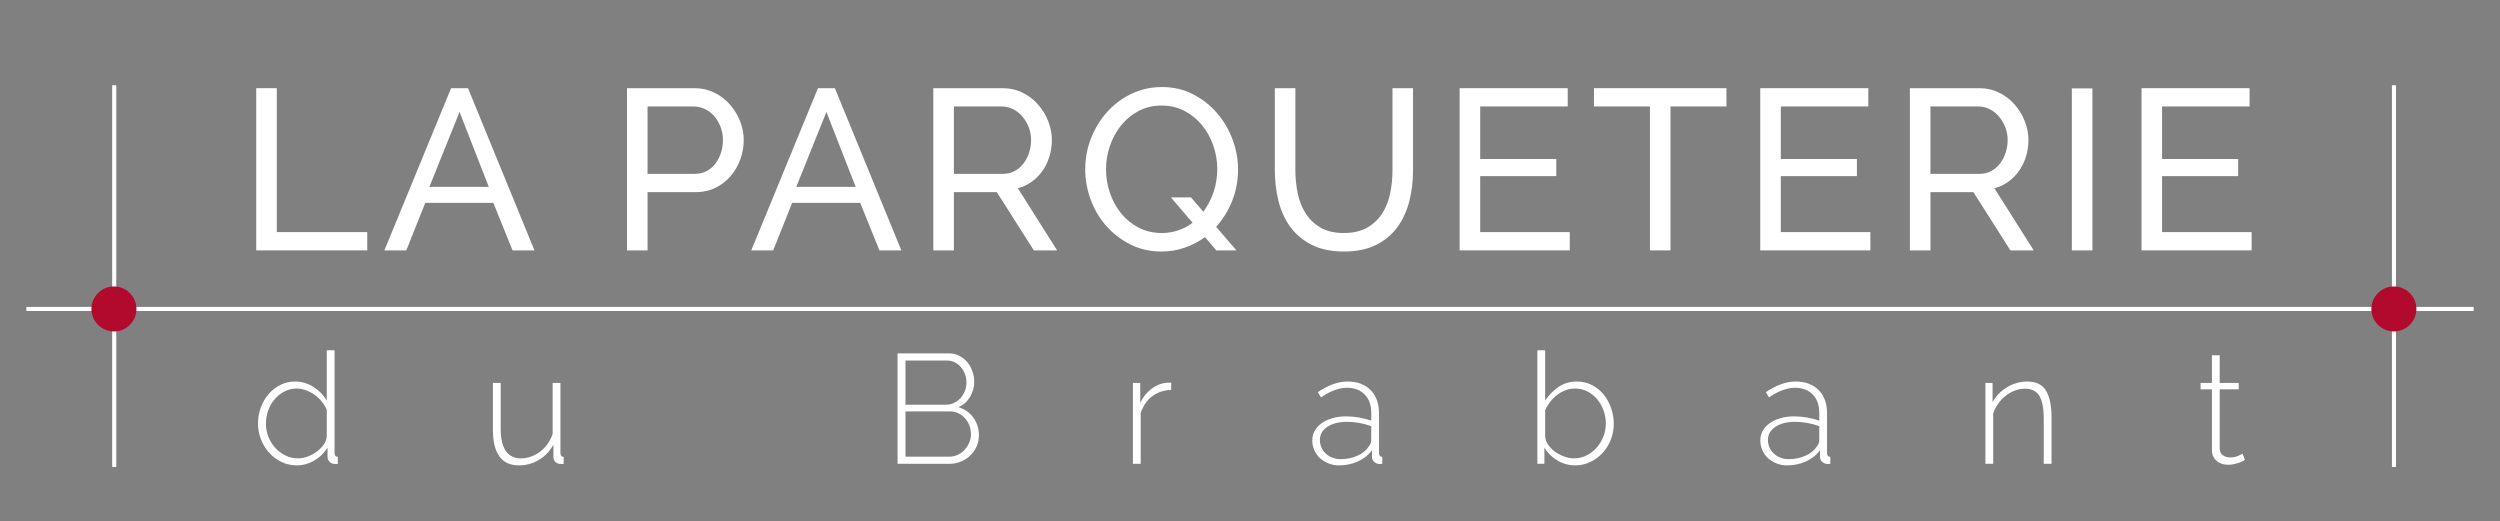 <svg version="1.1" xmlns="http://www.w3.org/2000/svg" xmlns:xlink="http://www.w3.org/1999/xlink" x="0px" y="0px"
	 viewBox="0 0 610.667 127.369" style="enable-background:new 0 0 610.667 127.369;" xml:space="preserve">
<rect x="0" y="0" width="610.667" height="127.369" fill="#808080" stroke="none"/>
<g id="Calque_3">
</g>
<g id="TXT">
	<g>
		<path style="fill:#FFFFFF;" d="M62.59,61.158V21.54h5.022v35.154h22.097v4.464H62.59z"/>
		<path style="fill:#FFFFFF;" d="M93.893,61.158l16.293-39.618h4.129l16.238,39.618h-5.357l-4.687-11.606h-16.628L99.25,61.158
			H93.893z M112.252,27.343l-7.366,18.303h14.508L112.252,27.343z"/>
		<path style="fill:#FFFFFF;" d="M153.153,61.158V21.54h16.517c1.748,0,3.357,0.363,4.827,1.088
			c1.469,0.725,2.734,1.693,3.794,2.901c1.06,1.209,1.888,2.567,2.483,4.074c0.595,1.506,0.893,3.041,0.893,4.604
			c0,1.637-0.279,3.218-0.837,4.743c-0.558,1.526-1.349,2.883-2.372,4.074c-1.023,1.191-2.251,2.139-3.683,2.846
			c-1.433,0.707-3.023,1.06-4.771,1.06h-11.83v14.229H153.153z M158.175,42.465h11.55c1.041,0,1.981-0.214,2.818-0.642
			c0.837-0.427,1.553-1.023,2.148-1.786c0.595-0.762,1.06-1.646,1.395-2.651s0.502-2.064,0.502-3.18
			c0-1.153-0.195-2.232-0.586-3.237s-0.912-1.878-1.562-2.623c-0.651-0.744-1.414-1.32-2.288-1.729
			c-0.875-0.409-1.795-0.614-2.762-0.614h-11.216V42.465z"/>
		<path style="fill:#FFFFFF;" d="M183.508,61.158l16.293-39.618h4.129l16.238,39.618h-5.357l-4.687-11.606h-16.628l-4.631,11.606
			H183.508z M201.867,27.343l-7.366,18.303h14.508L201.867,27.343z"/>
		<path style="fill:#FFFFFF;" d="M227.98,61.158V21.54h16.963c1.748,0,3.357,0.363,4.827,1.088c1.469,0.725,2.734,1.693,3.794,2.901
			c1.061,1.209,1.888,2.567,2.483,4.074c0.594,1.506,0.893,3.041,0.893,4.604c0,1.376-0.195,2.706-0.586,3.989
			c-0.391,1.284-0.949,2.447-1.674,3.488c-0.726,1.042-1.6,1.935-2.623,2.678c-1.024,0.745-2.167,1.284-3.432,1.618l9.598,15.178
			h-5.692l-9.04-14.229h-10.49v14.229H227.98z M233.002,42.465h11.997c1.041,0,1.98-0.223,2.818-0.67
			c0.837-0.446,1.553-1.05,2.148-1.813c0.595-0.762,1.061-1.646,1.395-2.65c0.335-1.004,0.502-2.045,0.502-3.125
			c0-1.116-0.195-2.167-0.586-3.153c-0.391-0.985-0.912-1.86-1.562-2.623c-0.651-0.762-1.414-1.357-2.288-1.786
			c-0.875-0.427-1.795-0.642-2.762-0.642h-11.662V42.465z"/>
		<path style="fill:#FFFFFF;" d="M294.326,57.922c-1.488,1.079-3.125,1.935-4.91,2.567c-1.786,0.633-3.683,0.948-5.692,0.948
			c-2.79,0-5.329-0.576-7.617-1.729c-2.288-1.153-4.25-2.659-5.887-4.52c-1.637-1.859-2.901-3.999-3.794-6.417
			c-0.893-2.417-1.339-4.891-1.339-7.421c0-2.641,0.475-5.17,1.423-7.589c0.948-2.417,2.26-4.556,3.934-6.417
			c1.674-1.859,3.655-3.338,5.943-4.436c2.288-1.097,4.771-1.646,7.449-1.646c2.79,0,5.319,0.586,7.589,1.758
			c2.269,1.172,4.222,2.706,5.859,4.604c1.637,1.897,2.902,4.045,3.794,6.445s1.34,4.846,1.34,7.337
			c0,2.679-0.475,5.217-1.424,7.617c-0.948,2.399-2.26,4.53-3.934,6.389l4.967,5.748h-4.911L294.326,57.922z M283.78,56.917
			c1.451,0,2.808-0.223,4.073-0.669c1.264-0.447,2.417-1.061,3.459-1.842l-5.301-6.194h4.91l3.013,3.516
			c1.079-1.451,1.916-3.069,2.511-4.854c0.595-1.786,0.893-3.627,0.893-5.524c0-2.009-0.326-3.952-0.977-5.831
			c-0.651-1.878-1.582-3.543-2.79-4.994c-1.209-1.451-2.642-2.604-4.297-3.459c-1.656-0.855-3.487-1.283-5.496-1.283
			c-2.121,0-4.018,0.446-5.692,1.339c-1.674,0.893-3.097,2.074-4.269,3.543c-1.172,1.47-2.074,3.134-2.707,4.994
			c-0.633,1.86-0.948,3.758-0.948,5.691c0,2.009,0.325,3.953,0.977,5.831c0.65,1.879,1.571,3.543,2.762,4.994
			c1.19,1.451,2.623,2.604,4.297,3.459C279.873,56.49,281.733,56.917,283.78,56.917z"/>
		<path style="fill:#FFFFFF;" d="M328.251,56.917c2.307,0,4.222-0.446,5.748-1.339c1.524-0.893,2.742-2.055,3.654-3.487
			c0.911-1.432,1.553-3.069,1.926-4.911c0.371-1.841,0.558-3.71,0.558-5.608V21.54h5.022v20.032c0,2.679-0.308,5.217-0.921,7.617
			c-0.614,2.399-1.591,4.511-2.93,6.333c-1.339,1.823-3.079,3.264-5.218,4.324c-2.14,1.061-4.734,1.59-7.784,1.59
			c-3.162,0-5.822-0.558-7.979-1.674c-2.158-1.116-3.897-2.595-5.218-4.436c-1.321-1.841-2.27-3.962-2.846-6.361
			c-0.577-2.399-0.865-4.863-0.865-7.394V21.54h5.022v20.032c0,1.972,0.195,3.878,0.586,5.72s1.041,3.469,1.953,4.882
			c0.911,1.414,2.12,2.558,3.627,3.432C324.094,56.48,325.982,56.917,328.251,56.917z"/>
		<path style="fill:#FFFFFF;" d="M383.438,56.694v4.464h-26.896V21.54h26.394v4.464h-21.372v12.834h18.582v4.185h-18.582v13.671
			H383.438z"/>
		<path style="fill:#FFFFFF;" d="M421.715,26.004h-13.671v35.154h-5.021V26.004h-13.671V21.54h32.363V26.004z"/>
		<path style="fill:#FFFFFF;" d="M456.869,56.694v4.464h-26.896V21.54h26.394v4.464h-21.372v12.834h18.582v4.185h-18.582v13.671
			H456.869z"/>
		<path style="fill:#FFFFFF;" d="M466.522,61.158V21.54h16.963c1.748,0,3.356,0.363,4.827,1.088
			c1.469,0.725,2.734,1.693,3.794,2.901c1.061,1.209,1.888,2.567,2.483,4.074c0.595,1.506,0.893,3.041,0.893,4.604
			c0,1.376-0.195,2.706-0.586,3.989c-0.391,1.284-0.948,2.447-1.674,3.488c-0.726,1.042-1.6,1.935-2.623,2.678
			c-1.023,0.745-2.167,1.284-3.432,1.618l9.598,15.178h-5.691l-9.039-14.229h-10.491v14.229H466.522z M471.543,42.465h11.997
			c1.041,0,1.981-0.223,2.818-0.67c0.837-0.446,1.553-1.05,2.148-1.813c0.595-0.762,1.06-1.646,1.395-2.65s0.502-2.045,0.502-3.125
			c0-1.116-0.195-2.167-0.586-3.153c-0.391-0.985-0.911-1.86-1.562-2.623c-0.651-0.762-1.415-1.357-2.288-1.786
			c-0.875-0.427-1.795-0.642-2.763-0.642h-11.662V42.465z"/>
		<path style="fill:#FFFFFF;" d="M506.083,61.158V21.596h5.021v39.562H506.083z"/>
		<path style="fill:#FFFFFF;" d="M549.997,56.694v4.464h-26.896V21.54h26.394v4.464h-21.372v12.834h18.582v4.185h-18.582v13.671
			H549.997z"/>
	</g>
	<g>
		<path style="fill:#FFFFFF;" d="M72.523,113.677c-1.368,0-2.635-0.285-3.8-0.854c-1.166-0.57-2.172-1.33-3.021-2.28
			c-0.849-0.95-1.507-2.039-1.976-3.269c-0.469-1.229-0.703-2.501-0.703-3.818c0-1.368,0.228-2.673,0.684-3.914
			c0.456-1.241,1.089-2.331,1.9-3.269c0.81-0.937,1.767-1.684,2.869-2.241s2.312-0.836,3.629-0.836c0.861,0,1.678,0.127,2.451,0.38
			c0.772,0.253,1.482,0.589,2.128,1.007s1.235,0.906,1.767,1.463c0.532,0.558,0.988,1.153,1.368,1.786V85.557h1.9v25.08
			c0,0.634,0.266,0.95,0.798,0.95v1.71c-0.127,0.025-0.241,0.038-0.342,0.038c-0.102,0-0.203,0-0.304,0
			c-0.558,0-1.007-0.177-1.349-0.532c-0.342-0.354-0.513-0.747-0.513-1.178v-2.28c-0.811,1.317-1.894,2.369-3.249,3.154
			C75.405,113.285,73.992,113.677,72.523,113.677z M72.865,111.967c0.684,0,1.418-0.139,2.204-0.418
			c0.785-0.278,1.52-0.665,2.204-1.159c0.684-0.494,1.26-1.058,1.729-1.69c0.468-0.633,0.741-1.317,0.817-2.053v-6.498
			c-0.279-0.709-0.678-1.387-1.197-2.032c-0.52-0.646-1.108-1.203-1.767-1.672c-0.659-0.469-1.368-0.843-2.128-1.121
			c-0.76-0.279-1.495-0.418-2.204-0.418c-1.14,0-2.173,0.247-3.097,0.74c-0.925,0.494-1.723,1.141-2.394,1.938
			c-0.671,0.798-1.185,1.71-1.539,2.736c-0.355,1.025-0.532,2.084-0.532,3.173c0,1.14,0.202,2.217,0.608,3.229
			c0.405,1.014,0.969,1.913,1.691,2.698s1.558,1.406,2.508,1.862C70.718,111.74,71.75,111.967,72.865,111.967z"/>
		<path style="fill:#FFFFFF;" d="M126.749,113.677c-4.231,0-6.346-2.913-6.346-8.74V93.537h1.9v11.134
			c0,4.864,1.659,7.296,4.978,7.296c0.836,0,1.653-0.146,2.451-0.437c0.798-0.291,1.539-0.697,2.223-1.217
			c0.684-0.519,1.286-1.146,1.805-1.881c0.519-0.734,0.931-1.545,1.235-2.432V93.537h1.9v17.1c0,0.634,0.266,0.95,0.798,0.95v1.71
			c-0.152,0.025-0.279,0.038-0.38,0.038c-0.102,0-0.203,0-0.304,0c-0.532,0-0.969-0.158-1.311-0.475
			c-0.342-0.317-0.513-0.729-0.513-1.235v-3.002c-0.887,1.596-2.078,2.837-3.572,3.724
			C130.118,113.235,128.497,113.677,126.749,113.677z"/>
		<path style="fill:#FFFFFF;" d="M239.114,106.305c0,0.988-0.19,1.906-0.57,2.755c-0.38,0.85-0.899,1.591-1.558,2.224
			s-1.432,1.127-2.318,1.481c-0.887,0.355-1.824,0.532-2.812,0.532H219.24v-26.98h12.578c0.937,0,1.786,0.203,2.546,0.608
			c0.76,0.405,1.406,0.931,1.938,1.577c0.532,0.646,0.944,1.381,1.235,2.204c0.291,0.823,0.437,1.652,0.437,2.489
			c0,1.367-0.342,2.621-1.026,3.762c-0.684,1.14-1.634,1.976-2.85,2.508c1.545,0.456,2.767,1.311,3.667,2.565
			C238.664,103.285,239.114,104.709,239.114,106.305z M221.178,88.065v10.792h9.88c0.734,0,1.406-0.151,2.014-0.456
			c0.608-0.304,1.134-0.702,1.577-1.196c0.443-0.494,0.792-1.07,1.045-1.729c0.253-0.658,0.38-1.33,0.38-2.014
			c0-0.734-0.12-1.425-0.361-2.071c-0.241-0.646-0.57-1.216-0.988-1.71s-0.918-0.887-1.501-1.178
			c-0.583-0.291-1.229-0.438-1.938-0.438H221.178z M237.176,106.039c0-0.709-0.127-1.399-0.38-2.071
			c-0.253-0.671-0.608-1.267-1.064-1.786c-0.456-0.519-0.995-0.931-1.615-1.234c-0.621-0.305-1.286-0.456-1.995-0.456h-10.944
			v11.058h10.678c0.76,0,1.463-0.152,2.109-0.456s1.203-0.716,1.672-1.235c0.468-0.519,0.842-1.107,1.121-1.767
			C237.036,107.433,237.176,106.748,237.176,106.039z"/>
		<path style="fill:#FFFFFF;" d="M286.081,95.247c-1.799,0.051-3.357,0.576-4.674,1.577c-1.318,1.001-2.242,2.375-2.774,4.123v12.35
			h-1.9v-19.76h1.786v4.863c0.684-1.393,1.589-2.526,2.717-3.4c1.127-0.874,2.337-1.374,3.629-1.501c0.253,0,0.481-0.006,0.684-0.02
			c0.202-0.012,0.38-0.019,0.532-0.019V95.247z"/>
		<path style="fill:#FFFFFF;" d="M327.083,113.677c-0.912,0-1.768-0.158-2.565-0.475s-1.495-0.747-2.09-1.292
			c-0.596-0.545-1.058-1.19-1.387-1.938c-0.33-0.747-0.494-1.552-0.494-2.413c0-0.86,0.202-1.646,0.608-2.355
			c0.404-0.709,0.975-1.323,1.71-1.843c0.734-0.52,1.602-0.925,2.603-1.217c1.001-0.291,2.109-0.437,3.325-0.437
			c1.063,0,2.141,0.095,3.229,0.285c1.09,0.189,2.064,0.45,2.927,0.778v-1.938c0-1.875-0.532-3.363-1.597-4.465
			c-1.063-1.103-2.508-1.653-4.332-1.653c-0.987,0-2.021,0.203-3.097,0.608c-1.077,0.405-2.16,0.987-3.249,1.748l-0.76-1.292
			c2.559-1.723,4.965-2.584,7.22-2.584c2.381,0,4.262,0.69,5.644,2.07c1.38,1.381,2.07,3.287,2.07,5.72v9.651
			c0,0.634,0.267,0.95,0.798,0.95v1.71c-0.127,0.025-0.247,0.038-0.36,0.038c-0.114,0-0.223,0-0.323,0
			c-0.456,0-0.874-0.158-1.254-0.475c-0.38-0.317-0.57-0.729-0.57-1.235v-1.634c-0.912,1.19-2.07,2.103-3.477,2.735
			S328.73,113.677,327.083,113.677z M327.463,112.158c1.469,0,2.824-0.272,4.066-0.817c1.24-0.545,2.166-1.285,2.773-2.223
			c0.431-0.507,0.646-1.014,0.646-1.521v-3.496c-1.926-0.709-3.902-1.063-5.929-1.063c-1.976,0-3.571,0.405-4.788,1.216
			c-1.216,0.811-1.823,1.875-1.823,3.192c0,0.658,0.126,1.279,0.38,1.861c0.253,0.583,0.607,1.083,1.063,1.501
			s0.994,0.748,1.615,0.988C326.088,112.037,326.753,112.158,327.463,112.158z"/>
		<path style="fill:#FFFFFF;" d="M384.767,113.677c-1.571,0-3.027-0.405-4.37-1.216s-2.394-1.849-3.154-3.116v3.952h-1.71v-27.74
			h1.9v12.274c0.937-1.368,2.039-2.482,3.306-3.344s2.736-1.292,4.408-1.292c1.393,0,2.653,0.298,3.781,0.893
			c1.127,0.596,2.076,1.381,2.85,2.356c0.772,0.975,1.368,2.077,1.786,3.306s0.627,2.477,0.627,3.743
			c0,1.368-0.241,2.666-0.722,3.895c-0.481,1.229-1.146,2.306-1.995,3.23c-0.85,0.925-1.85,1.666-3.002,2.223
			C387.319,113.398,386.083,113.677,384.767,113.677z M384.387,111.967c1.14,0,2.19-0.24,3.153-0.722s1.792-1.121,2.489-1.919
			c0.696-0.798,1.241-1.704,1.634-2.718c0.393-1.013,0.59-2.052,0.59-3.115c0-1.115-0.185-2.186-0.552-3.211
			c-0.367-1.026-0.88-1.938-1.539-2.736s-1.45-1.438-2.375-1.919s-1.944-0.722-3.059-0.722c-0.836,0-1.628,0.146-2.375,0.437
			c-0.748,0.292-1.432,0.678-2.052,1.159c-0.621,0.481-1.173,1.039-1.653,1.672c-0.481,0.634-0.887,1.292-1.216,1.976v6.536
			c0.076,0.735,0.348,1.426,0.816,2.071c0.469,0.646,1.046,1.203,1.729,1.672s1.418,0.843,2.204,1.121
			C382.968,111.828,383.702,111.967,384.387,111.967z"/>
		<path style="fill:#FFFFFF;" d="M436.523,113.677c-0.912,0-1.768-0.158-2.565-0.475s-1.495-0.747-2.09-1.292
			c-0.596-0.545-1.058-1.19-1.387-1.938c-0.33-0.747-0.494-1.552-0.494-2.413c0-0.86,0.202-1.646,0.608-2.355
			c0.404-0.709,0.975-1.323,1.71-1.843c0.734-0.52,1.602-0.925,2.603-1.217c1.001-0.291,2.109-0.437,3.325-0.437
			c1.063,0,2.141,0.095,3.229,0.285c1.09,0.189,2.064,0.45,2.927,0.778v-1.938c0-1.875-0.532-3.363-1.597-4.465
			c-1.063-1.103-2.508-1.653-4.332-1.653c-0.987,0-2.021,0.203-3.097,0.608c-1.077,0.405-2.16,0.987-3.249,1.748l-0.76-1.292
			c2.559-1.723,4.965-2.584,7.22-2.584c2.381,0,4.262,0.69,5.644,2.07c1.38,1.381,2.07,3.287,2.07,5.72v9.651
			c0,0.634,0.267,0.95,0.798,0.95v1.71c-0.127,0.025-0.247,0.038-0.36,0.038c-0.114,0-0.223,0-0.323,0
			c-0.456,0-0.874-0.158-1.254-0.475c-0.38-0.317-0.57-0.729-0.57-1.235v-1.634c-0.912,1.19-2.07,2.103-3.477,2.735
			S438.169,113.677,436.523,113.677z M436.903,112.158c1.469,0,2.824-0.272,4.066-0.817c1.24-0.545,2.166-1.285,2.773-2.223
			c0.431-0.507,0.646-1.014,0.646-1.521v-3.496c-1.926-0.709-3.902-1.063-5.929-1.063c-1.976,0-3.571,0.405-4.788,1.216
			c-1.216,0.811-1.823,1.875-1.823,3.192c0,0.658,0.126,1.279,0.38,1.861c0.253,0.583,0.607,1.083,1.063,1.501
			s0.994,0.748,1.615,0.988C435.528,112.037,436.193,112.158,436.903,112.158z"/>
		<path style="fill:#FFFFFF;" d="M501.122,113.297h-1.9v-11.02c0-2.559-0.36-4.421-1.083-5.587
			c-0.722-1.164-1.881-1.747-3.477-1.747c-0.836,0-1.666,0.151-2.489,0.455c-0.823,0.305-1.583,0.735-2.28,1.292
			c-0.696,0.558-1.311,1.211-1.843,1.957c-0.532,0.748-0.925,1.553-1.178,2.413v12.236h-1.9v-19.76h1.748v4.712
			c0.405-0.76,0.912-1.45,1.521-2.071c0.607-0.62,1.278-1.152,2.014-1.596c0.734-0.443,1.526-0.785,2.375-1.026
			c0.849-0.24,1.716-0.36,2.603-0.36c2.153,0,3.674,0.754,4.561,2.261c0.887,1.508,1.33,3.667,1.33,6.479V113.297z"/>
		<path style="fill:#FFFFFF;" d="M548.356,112.347c-0.102,0.051-0.272,0.146-0.514,0.285c-0.241,0.14-0.545,0.272-0.912,0.399
			s-0.778,0.24-1.234,0.342c-0.456,0.101-0.95,0.151-1.482,0.151s-1.032-0.075-1.501-0.228s-0.88-0.38-1.234-0.684
			c-0.355-0.305-0.641-0.671-0.855-1.103c-0.216-0.431-0.323-0.937-0.323-1.52V95.095h-2.773v-1.558h2.773v-6.765h1.9v6.765h4.636
			v1.558H542.2v14.44c0,0.734,0.253,1.286,0.76,1.652c0.507,0.368,1.089,0.552,1.748,0.552c0.785,0,1.463-0.134,2.033-0.399
			s0.918-0.437,1.045-0.513L548.356,112.347z"/>
	</g>
</g>
<g id="LINE">
	<line style="fill:#FFFFFF;stroke:#FFFFFF;stroke-miterlimit:10;" x1="6.436" y1="75.468" x2="604.231" y2="75.468"/>
	<line style="fill:#FFFFFF;stroke:#FFFFFF;stroke-miterlimit:10;" x1="27.901" y1="20.833" x2="27.901" y2="114.063"/>
	<line style="fill:#FFFFFF;stroke:#FFFFFF;stroke-miterlimit:10;" x1="584.766" y1="20.833" x2="584.766" y2="114.063"/>
	<path style="fill:#b20a2c;" d="M27.833,80.968L27.833,80.968c-3.025,0-5.5-2.475-5.5-5.5v0c0-3.025,2.475-5.5,5.5-5.5h0
		c3.025,0,5.5,2.475,5.5,5.5v0C33.333,78.493,30.858,80.968,27.833,80.968z"/>
	<path style="fill:#b20a2c;" d="M584.748,80.968L584.748,80.968c-3.025,0-5.5-2.475-5.5-5.5v0c0-3.025,2.475-5.5,5.5-5.5l0,0
		c3.025,0,5.5,2.475,5.5,5.5v0C590.248,78.493,587.773,80.968,584.748,80.968z"/>
</g>
</svg>
